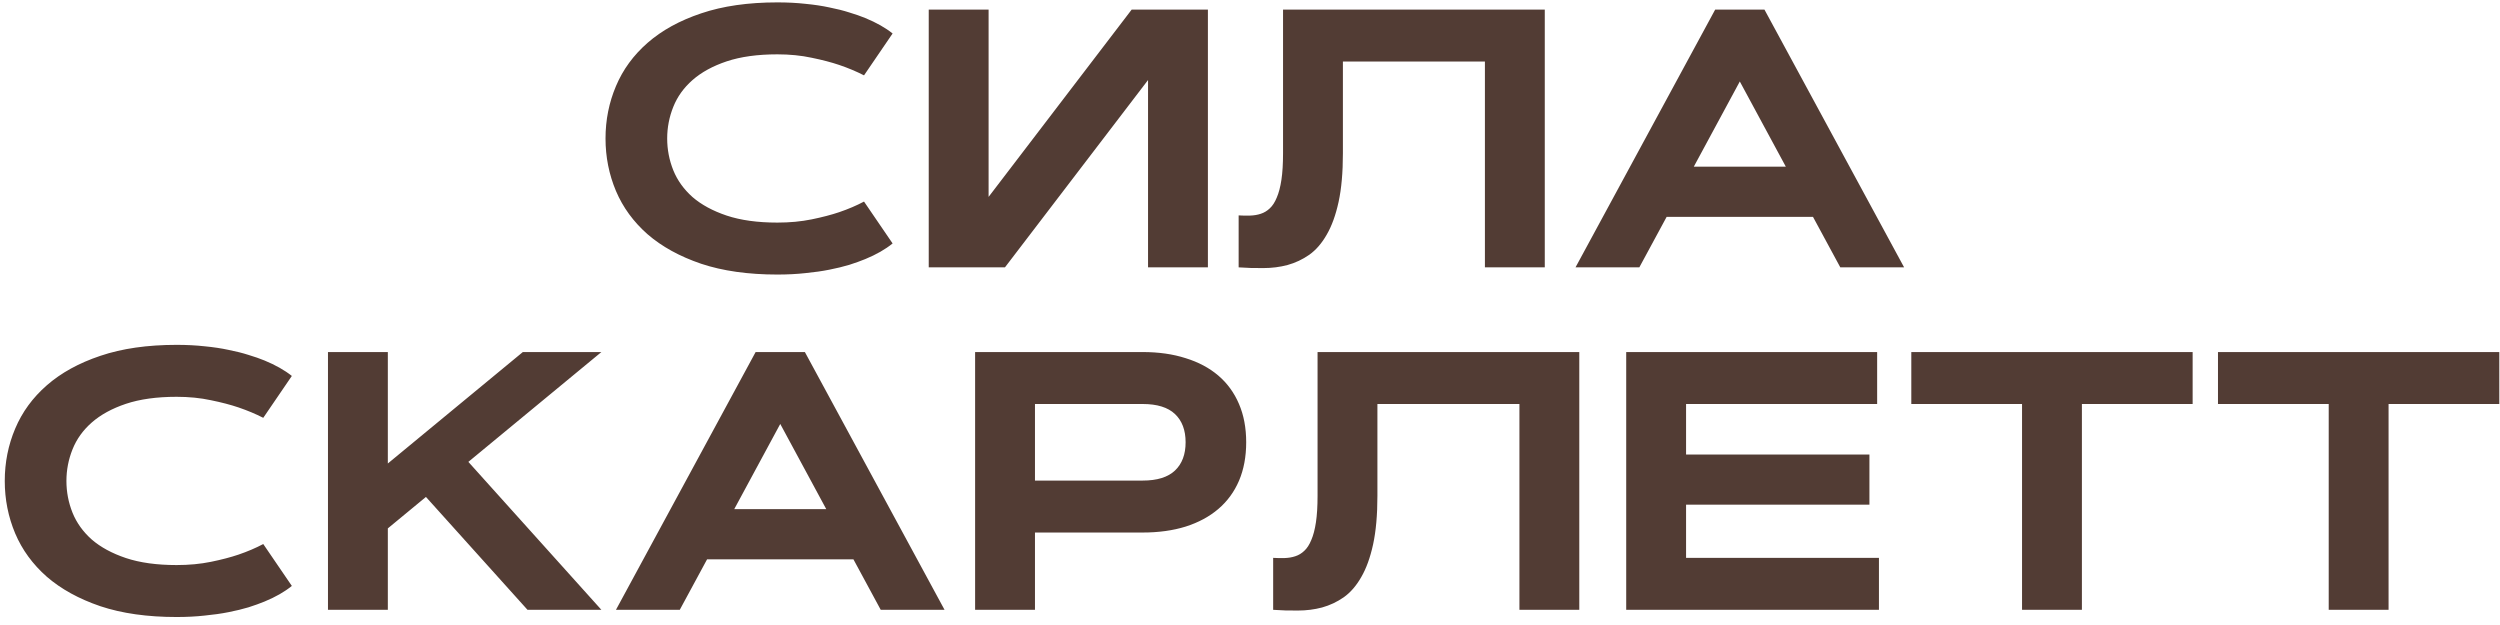 <?xml version="1.0" encoding="UTF-8"?> <svg xmlns="http://www.w3.org/2000/svg" width="292" height="73" viewBox="0 0 292 73" fill="none"> <path d="M77.927 16.173C77.927 17.461 78.165 18.7 78.641 19.889C79.117 21.065 79.865 22.108 80.887 23.018C81.923 23.913 83.253 24.634 84.876 25.18C86.514 25.726 88.488 25.999 90.797 25.999C92.239 25.999 93.576 25.873 94.808 25.621C96.039 25.369 97.11 25.089 98.02 24.781C99.084 24.417 100.05 24.005 100.917 23.543L104.256 28.435C103.416 29.12 102.352 29.729 101.064 30.261C100.519 30.485 99.896 30.709 99.196 30.933C98.496 31.143 97.719 31.332 96.865 31.5C96.025 31.668 95.095 31.801 94.073 31.899C93.065 32.011 91.973 32.067 90.797 32.067C87.382 32.067 84.415 31.647 81.895 30.807C79.389 29.953 77.304 28.806 75.638 27.364C73.987 25.908 72.755 24.221 71.943 22.304C71.131 20.372 70.725 18.328 70.725 16.173C70.725 14.017 71.131 11.981 71.943 10.063C72.755 8.131 73.987 6.445 75.638 5.003C77.304 3.547 79.389 2.4 81.895 1.56C84.415 0.706 87.382 0.279 90.797 0.279C91.973 0.279 93.065 0.335 94.073 0.447C95.095 0.545 96.025 0.685 96.865 0.867C97.719 1.035 98.496 1.231 99.196 1.455C99.896 1.665 100.519 1.882 101.064 2.106C102.352 2.637 103.416 3.239 104.256 3.911L100.917 8.803C100.05 8.355 99.084 7.949 98.02 7.586C97.11 7.278 96.039 6.998 94.808 6.746C93.576 6.48 92.239 6.347 90.797 6.347C88.488 6.347 86.514 6.62 84.876 7.166C83.253 7.712 81.923 8.439 80.887 9.349C79.865 10.245 79.117 11.288 78.641 12.478C78.165 13.667 77.927 14.899 77.927 16.173ZM141.083 31.227H134.091V9.349L117.378 31.227H108.476V1.119H115.468V22.997L132.181 1.119H141.083V31.227ZM180.43 1.119V31.227H173.438V7.187H156.851V17.916C156.851 20.141 156.683 22.031 156.347 23.585C156.011 25.124 155.549 26.398 154.961 27.406C154.388 28.414 153.709 29.198 152.925 29.757C152.141 30.303 151.294 30.702 150.384 30.954C149.488 31.192 148.551 31.311 147.571 31.311C146.591 31.325 145.625 31.297 144.673 31.227V25.159C145.135 25.187 145.583 25.194 146.017 25.18C146.465 25.166 146.878 25.096 147.256 24.97C147.648 24.844 147.998 24.634 148.306 24.34C148.628 24.047 148.901 23.627 149.125 23.081C149.362 22.535 149.544 21.842 149.67 21.002C149.796 20.162 149.859 19.133 149.859 17.916V1.119H180.43ZM211.756 25.327H194.665L191.474 31.227H184.02L200.334 1.119H206.087L222.401 31.227H214.947L211.756 25.327ZM197.835 19.469H208.585L203.21 9.517L197.835 19.469ZM7.758 56.173C7.758 57.461 7.996 58.7 8.472 59.889C8.948 61.065 9.696 62.108 10.718 63.018C11.754 63.913 13.084 64.634 14.707 65.18C16.345 65.726 18.319 65.999 20.628 65.999C22.07 65.999 23.407 65.873 24.639 65.621C25.87 65.369 26.941 65.089 27.851 64.781C28.915 64.417 29.881 64.004 30.748 63.543L34.087 68.435C33.247 69.121 32.183 69.729 30.895 70.261C30.35 70.485 29.727 70.709 29.027 70.933C28.327 71.143 27.55 71.332 26.696 71.5C25.856 71.668 24.926 71.801 23.904 71.899C22.896 72.011 21.804 72.067 20.628 72.067C17.213 72.067 14.246 71.647 11.726 70.807C9.221 69.953 7.135 68.806 5.469 67.364C3.818 65.908 2.586 64.221 1.774 62.304C0.962 60.372 0.556 58.328 0.556 56.173C0.556 54.017 0.962 51.981 1.774 50.063C2.586 48.131 3.818 46.445 5.469 45.003C7.135 43.547 9.221 42.4 11.726 41.56C14.246 40.706 17.213 40.279 20.628 40.279C21.804 40.279 22.896 40.335 23.904 40.447C24.926 40.545 25.856 40.685 26.696 40.867C27.55 41.035 28.327 41.231 29.027 41.455C29.727 41.665 30.35 41.882 30.895 42.106C32.183 42.638 33.247 43.239 34.087 43.911L30.748 48.803C29.881 48.355 28.915 47.95 27.851 47.586C26.941 47.278 25.87 46.998 24.639 46.746C23.407 46.48 22.07 46.347 20.628 46.347C18.319 46.347 16.345 46.62 14.707 47.166C13.084 47.712 11.754 48.439 10.718 49.349C9.696 50.245 8.948 51.288 8.472 52.478C7.996 53.667 7.758 54.899 7.758 56.173ZM61.067 41.119H70.242L54.705 53.947L70.242 71.227H61.613L49.75 58.042L45.299 61.716V71.227H38.307V41.119H45.299V54.136L61.067 41.119ZM99.679 65.327H82.588L79.397 71.227H71.943L88.257 41.119H94.01L110.324 71.227H102.87L99.679 65.327ZM85.758 59.469H96.508L91.133 49.517L85.758 59.469ZM120.885 47.187V56.131H133.461C135.155 56.131 136.415 55.739 137.241 54.955C138.067 54.171 138.479 53.072 138.479 51.659C138.479 50.245 138.067 49.146 137.241 48.362C136.415 47.578 135.155 47.187 133.461 47.187H120.885ZM113.893 71.227V41.119H133.461C135.323 41.119 136.996 41.357 138.479 41.833C139.977 42.294 141.251 42.973 142.301 43.869C143.351 44.765 144.155 45.871 144.715 47.187C145.275 48.488 145.555 49.979 145.555 51.659C145.555 53.339 145.275 54.836 144.715 56.152C144.155 57.454 143.351 58.553 142.301 59.448C141.251 60.344 139.977 61.03 138.479 61.506C136.996 61.968 135.323 62.199 133.461 62.199H120.885V71.227H113.893ZM184.461 41.119V71.227H177.469V47.187H160.882V57.916C160.882 60.141 160.714 62.031 160.378 63.585C160.042 65.124 159.581 66.398 158.993 67.406C158.419 68.414 157.74 69.198 156.956 69.757C156.172 70.303 155.325 70.702 154.416 70.954C153.52 71.192 152.582 71.311 151.602 71.311C150.622 71.325 149.656 71.297 148.705 71.227V65.159C149.167 65.187 149.614 65.194 150.048 65.18C150.496 65.166 150.909 65.096 151.287 64.97C151.679 64.844 152.029 64.634 152.337 64.34C152.659 64.046 152.932 63.627 153.156 63.081C153.394 62.535 153.576 61.842 153.702 61.002C153.828 60.162 153.891 59.133 153.891 57.916V41.119H184.461ZM218.349 53.087V58.944H196.933V65.159H219.461V71.227H189.941V41.119H219.251V47.187H196.933V53.087H218.349ZM256.1 41.119V47.187H243.166V71.227H236.174V47.187H223.241V41.119H256.1ZM291.919 41.119V47.187H278.985V71.227H271.994V47.187H259.06V41.119H291.919Z" fill="#523C34"></path> </svg> 